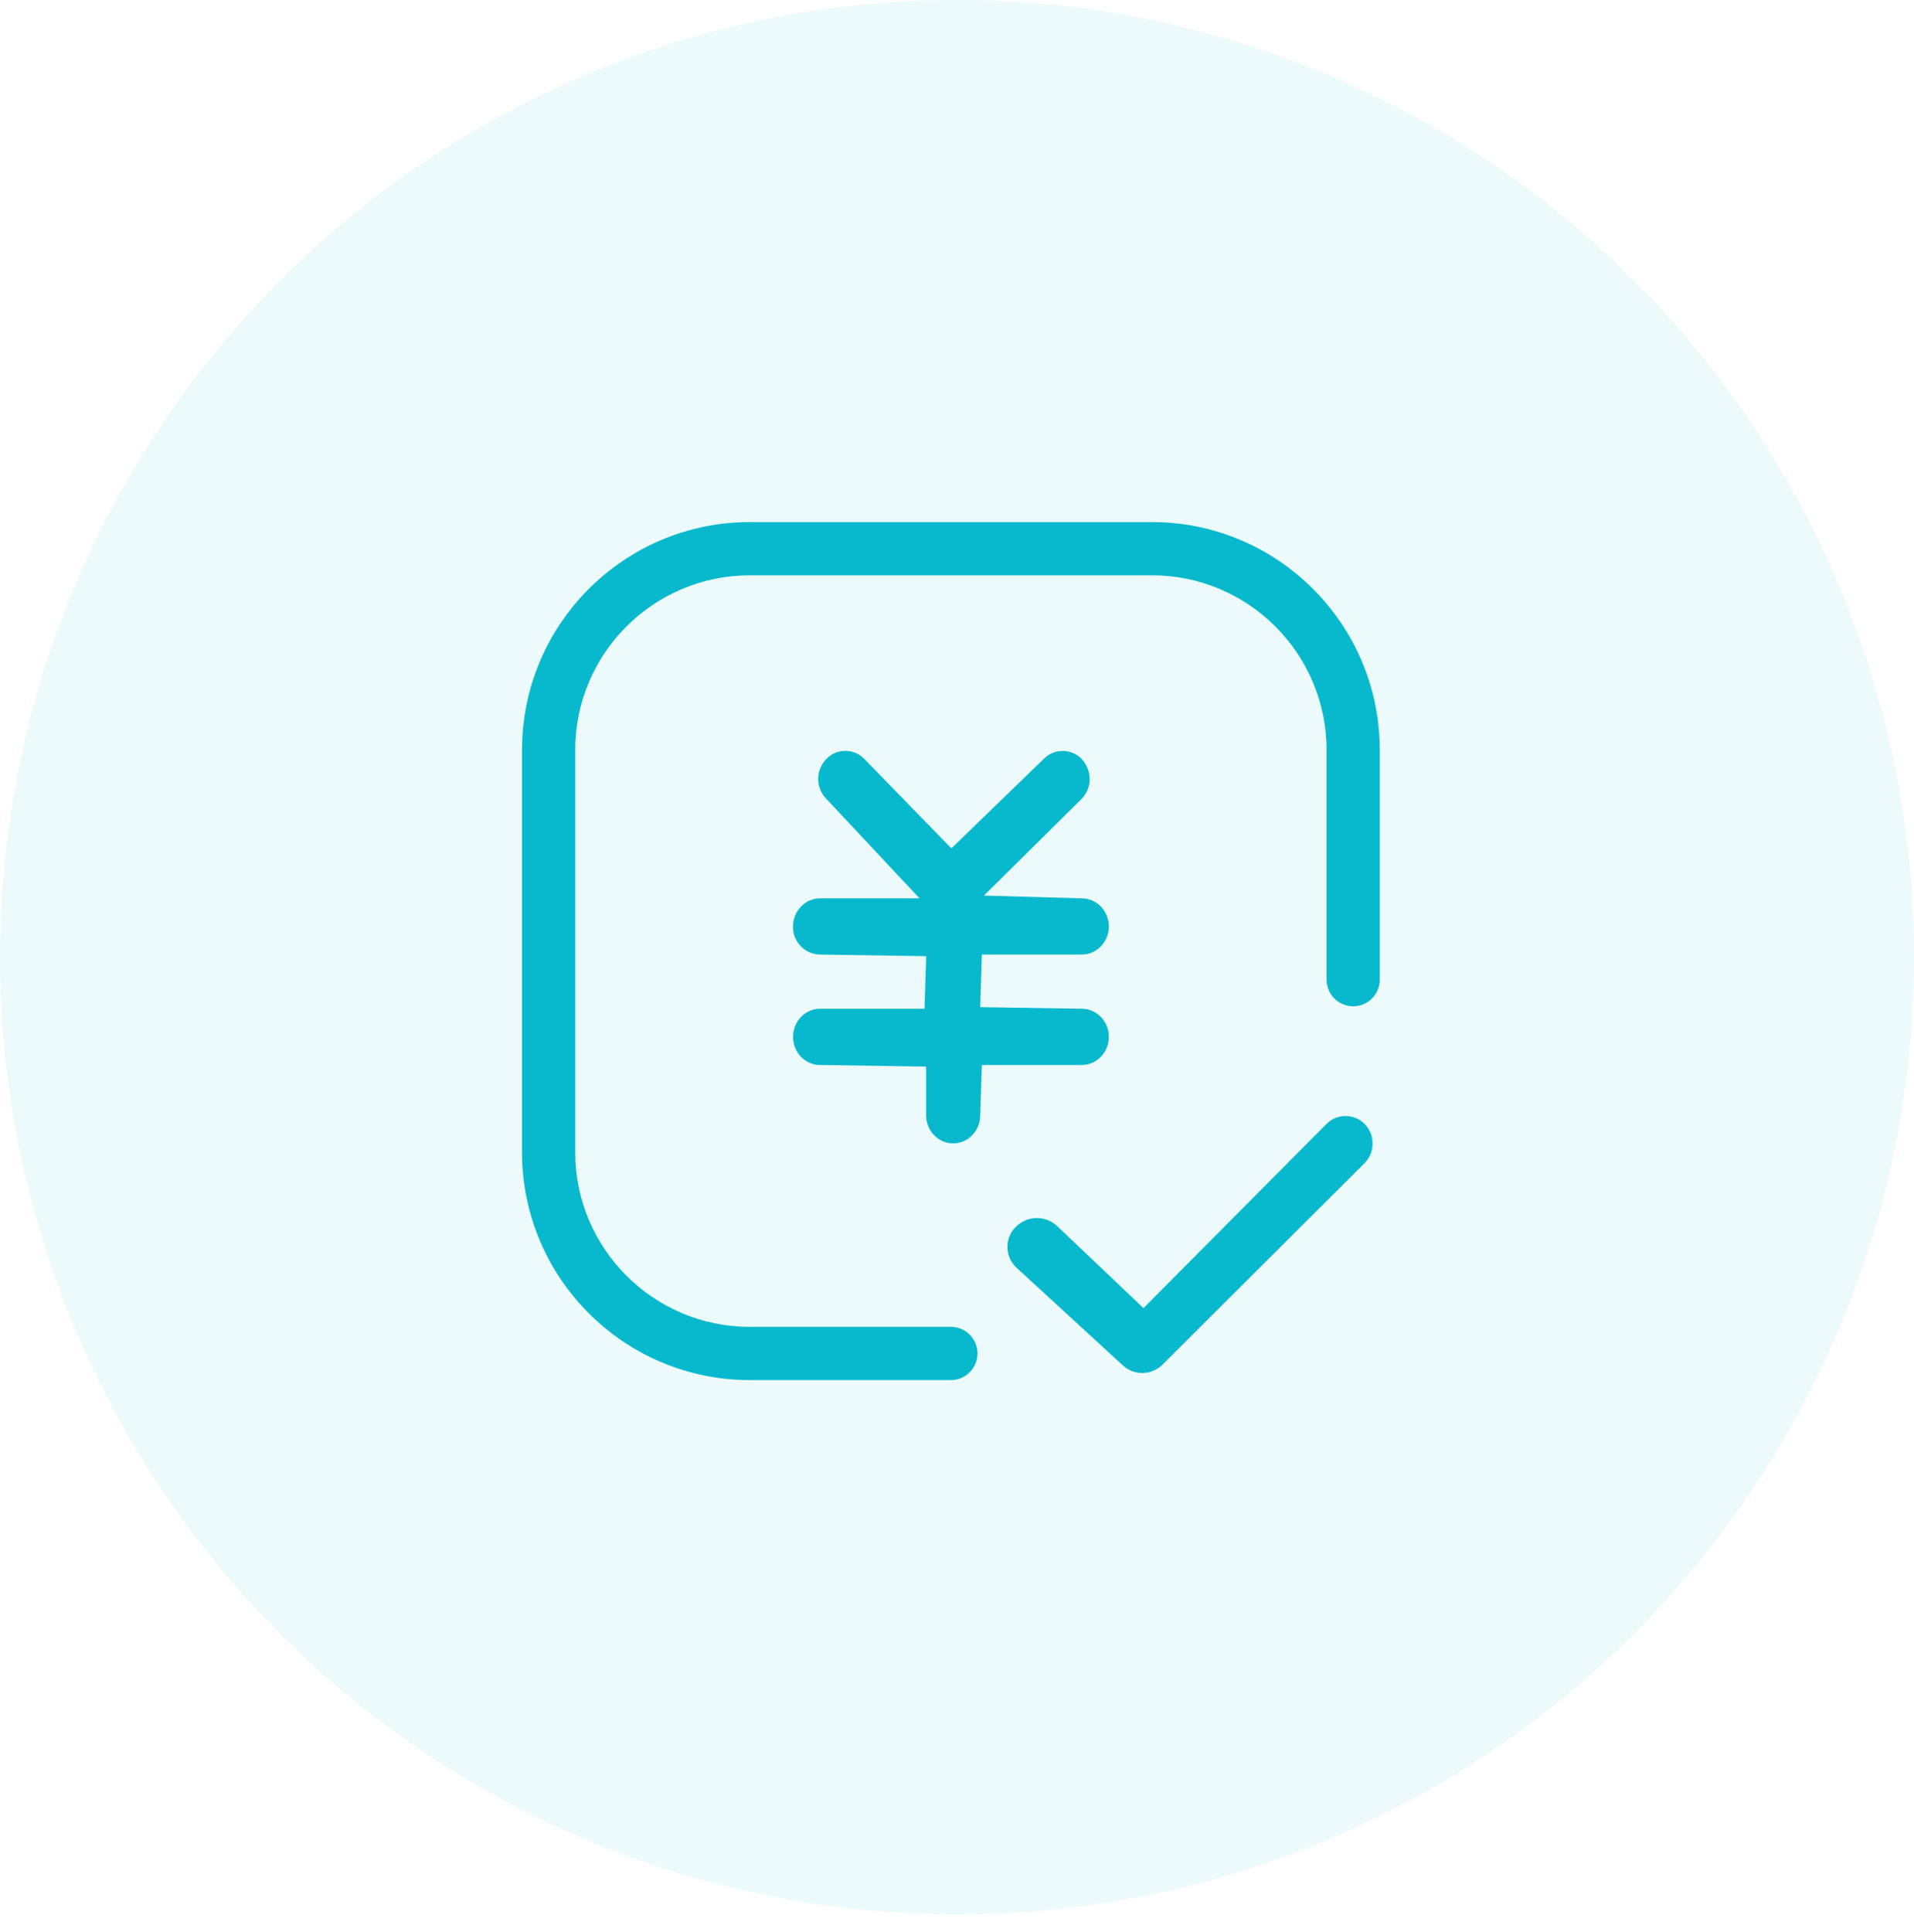 <?xml version="1.0" encoding="UTF-8"?>
<svg width="110px" height="111px" viewBox="0 0 110 111" version="1.1" xmlns="http://www.w3.org/2000/svg" xmlns:xlink="http://www.w3.org/1999/xlink">
    <!-- Generator: Sketch 60 (88103) - https://sketch.com -->
    <title>收银记账</title>
    <desc>Created with Sketch.</desc>
    <g id="页面1" stroke="none" stroke-width="1" fill="none" fill-rule="evenodd">
        <g id="20220607智慧记落地页" transform="translate(-1315, -3099)">
            <g id="编组-24" transform="translate(1315, 3099)">
                <g id="编组-46备份" fill="#08B9CE" opacity="0.08">
                    <circle id="椭圆形" cx="55" cy="55" r="55"></circle>
                </g>
                <g id="编组-99" transform="translate(30, 30)">
                    <g id="编组" fill="#08B9CE">
                        <path d="M35.65,48.892 C35.24,48.892 34.844,48.739 34.537,48.461 L28.429,42.85 C28.105,42.555 27.918,42.152 27.9,41.718 C27.881,41.283 28.033,40.865 28.327,40.546 C28.681,40.178 29.116,39.989 29.59,39.989 C30.029,39.989 30.448,40.157 30.768,40.461 L35.718,45.163 L46.231,34.585 C46.527,34.289 46.918,34.126 47.331,34.126 C47.742,34.126 48.131,34.287 48.422,34.576 C49.042,35.207 49.04,36.215 48.424,36.833 L36.816,48.409 C36.505,48.72 36.087,48.892 35.65,48.892" id="Fill-1"></path>
                        <path d="M24.65,49.299 L13.089,49.299 C5.872,49.299 0,43.427 0,36.21 L0,13.09 C0,5.873 5.872,-0.001 13.089,-0.001 L36.209,-0.001 C43.426,-0.001 49.298,5.873 49.298,13.09 L49.298,26.293 C49.298,27.136 48.613,27.821 47.77,27.821 C46.924,27.821 46.239,27.136 46.239,26.293 L46.239,13.09 C46.239,7.558 41.739,3.058 36.209,3.058 L13.089,3.058 C7.559,3.058 3.059,7.558 3.059,13.09 L3.059,36.21 C3.059,41.74 7.559,46.24 13.089,46.24 L24.65,46.24 C25.493,46.24 26.178,46.925 26.178,47.769 C26.178,48.614 25.493,49.299 24.65,49.299" id="Fill-3"></path>
                        <path d="M24.781,35.699 C23.922,35.699 23.224,34.975 23.224,34.084 L23.224,31.286 L17.129,31.195 C16.272,31.195 15.577,30.469 15.577,29.58 C15.577,28.688 16.272,27.962 17.129,27.962 L23.135,27.962 L23.229,24.941 L17.127,24.849 C16.711,24.843 16.318,24.673 16.02,24.369 C15.724,24.065 15.566,23.665 15.574,23.243 C15.574,22.345 16.27,21.619 17.127,21.619 L22.848,21.619 L17.487,15.899 C16.868,15.262 16.868,14.258 17.487,13.615 C17.777,13.312 18.168,13.145 18.583,13.145 C18.977,13.145 19.348,13.295 19.633,13.567 L24.677,18.747 L29.998,13.593 C30.283,13.304 30.663,13.147 31.072,13.147 C31.474,13.147 31.855,13.304 32.142,13.588 C32.783,14.275 32.785,15.28 32.144,15.923 L26.546,21.46 L32.17,21.619 C33.029,21.619 33.727,22.343 33.727,23.234 C33.727,24.123 33.029,24.849 32.17,24.849 L26.429,24.849 L26.335,27.871 L32.17,27.962 C33.029,27.962 33.727,28.688 33.727,29.58 C33.727,30.469 33.029,31.195 32.17,31.195 L26.429,31.195 L26.335,34.084 C26.335,34.975 25.64,35.699 24.781,35.699" id="Fill-5"></path>
                    </g>
                    <rect id="矩形备份-43" x="0.73" y="0.166" width="48.889" height="48.889"></rect>
                </g>
            </g>
        </g>
    </g>
</svg>
